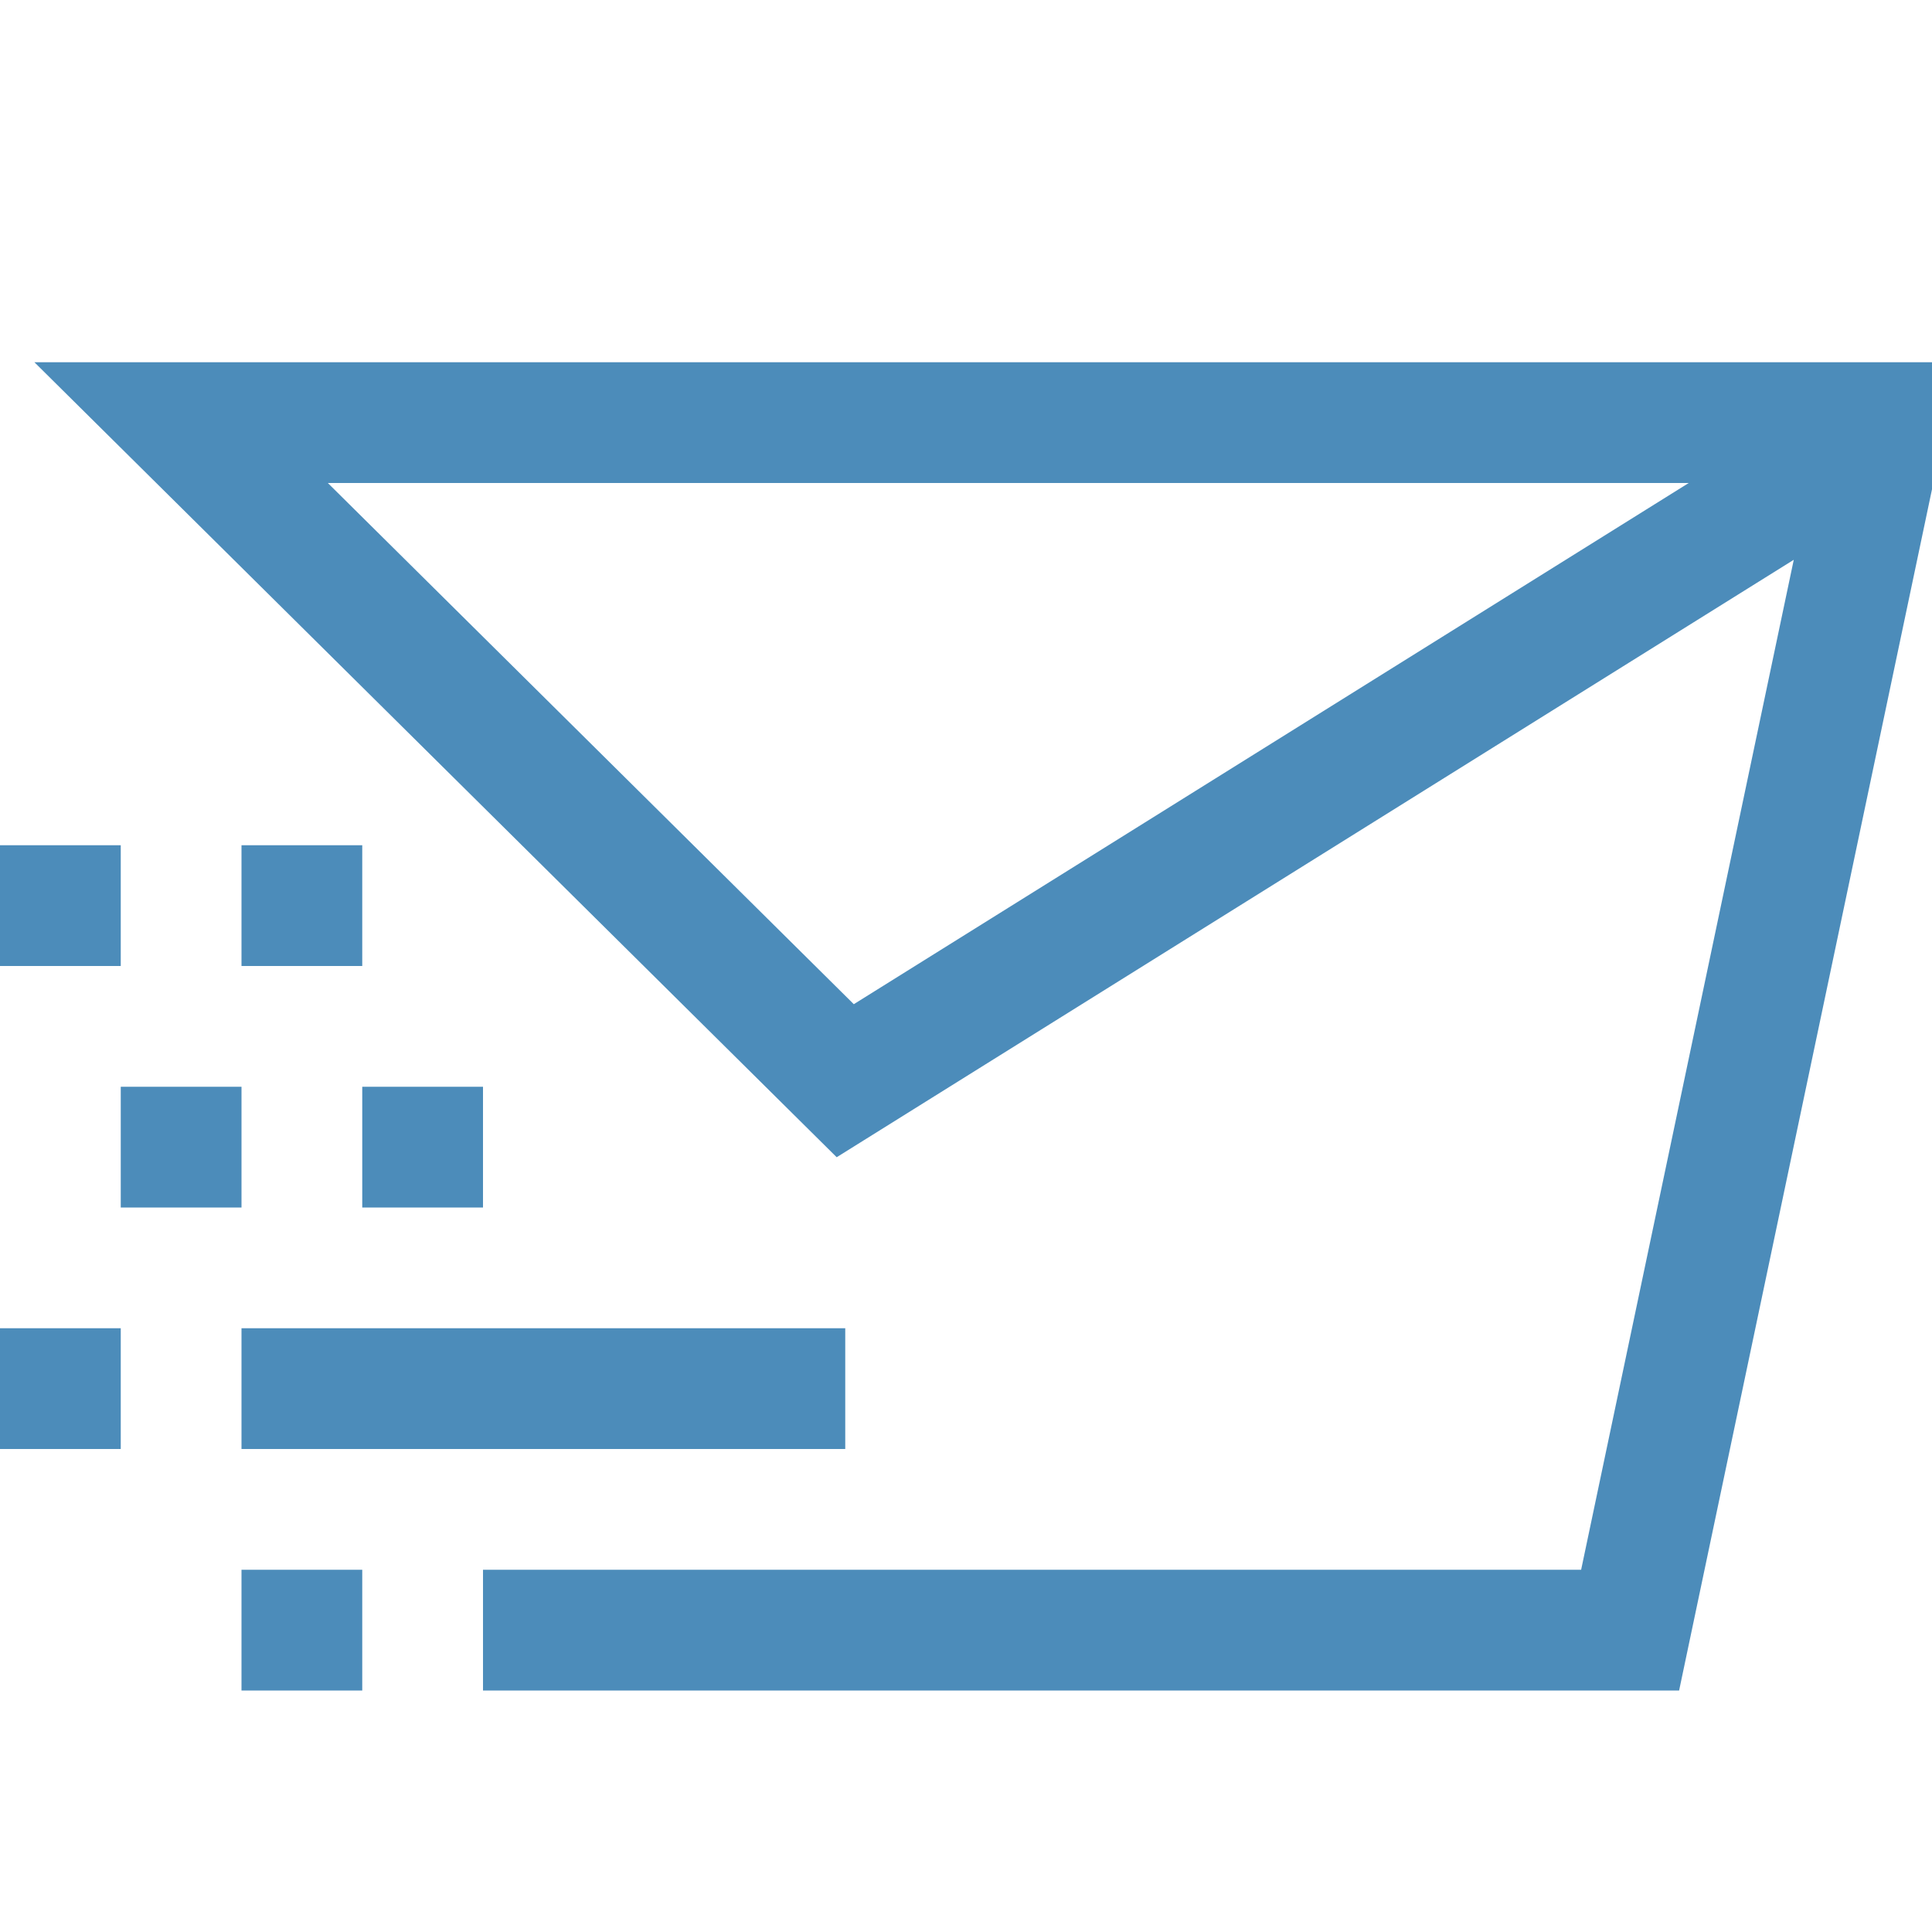 <svg width="32" height="32" viewBox="0 0 32 32" fill="none" xmlns="http://www.w3.org/2000/svg"><path d="M30.5 7.6L14 17.9 3 7h28v1l-4 19H8M8 19H6M4 19H2M14 23H4M2 23H0M6 27H4M2 15H0M6 15H4" stroke="#4C8CBA" stroke-width="2" stroke-miterlimit="10"/></svg>